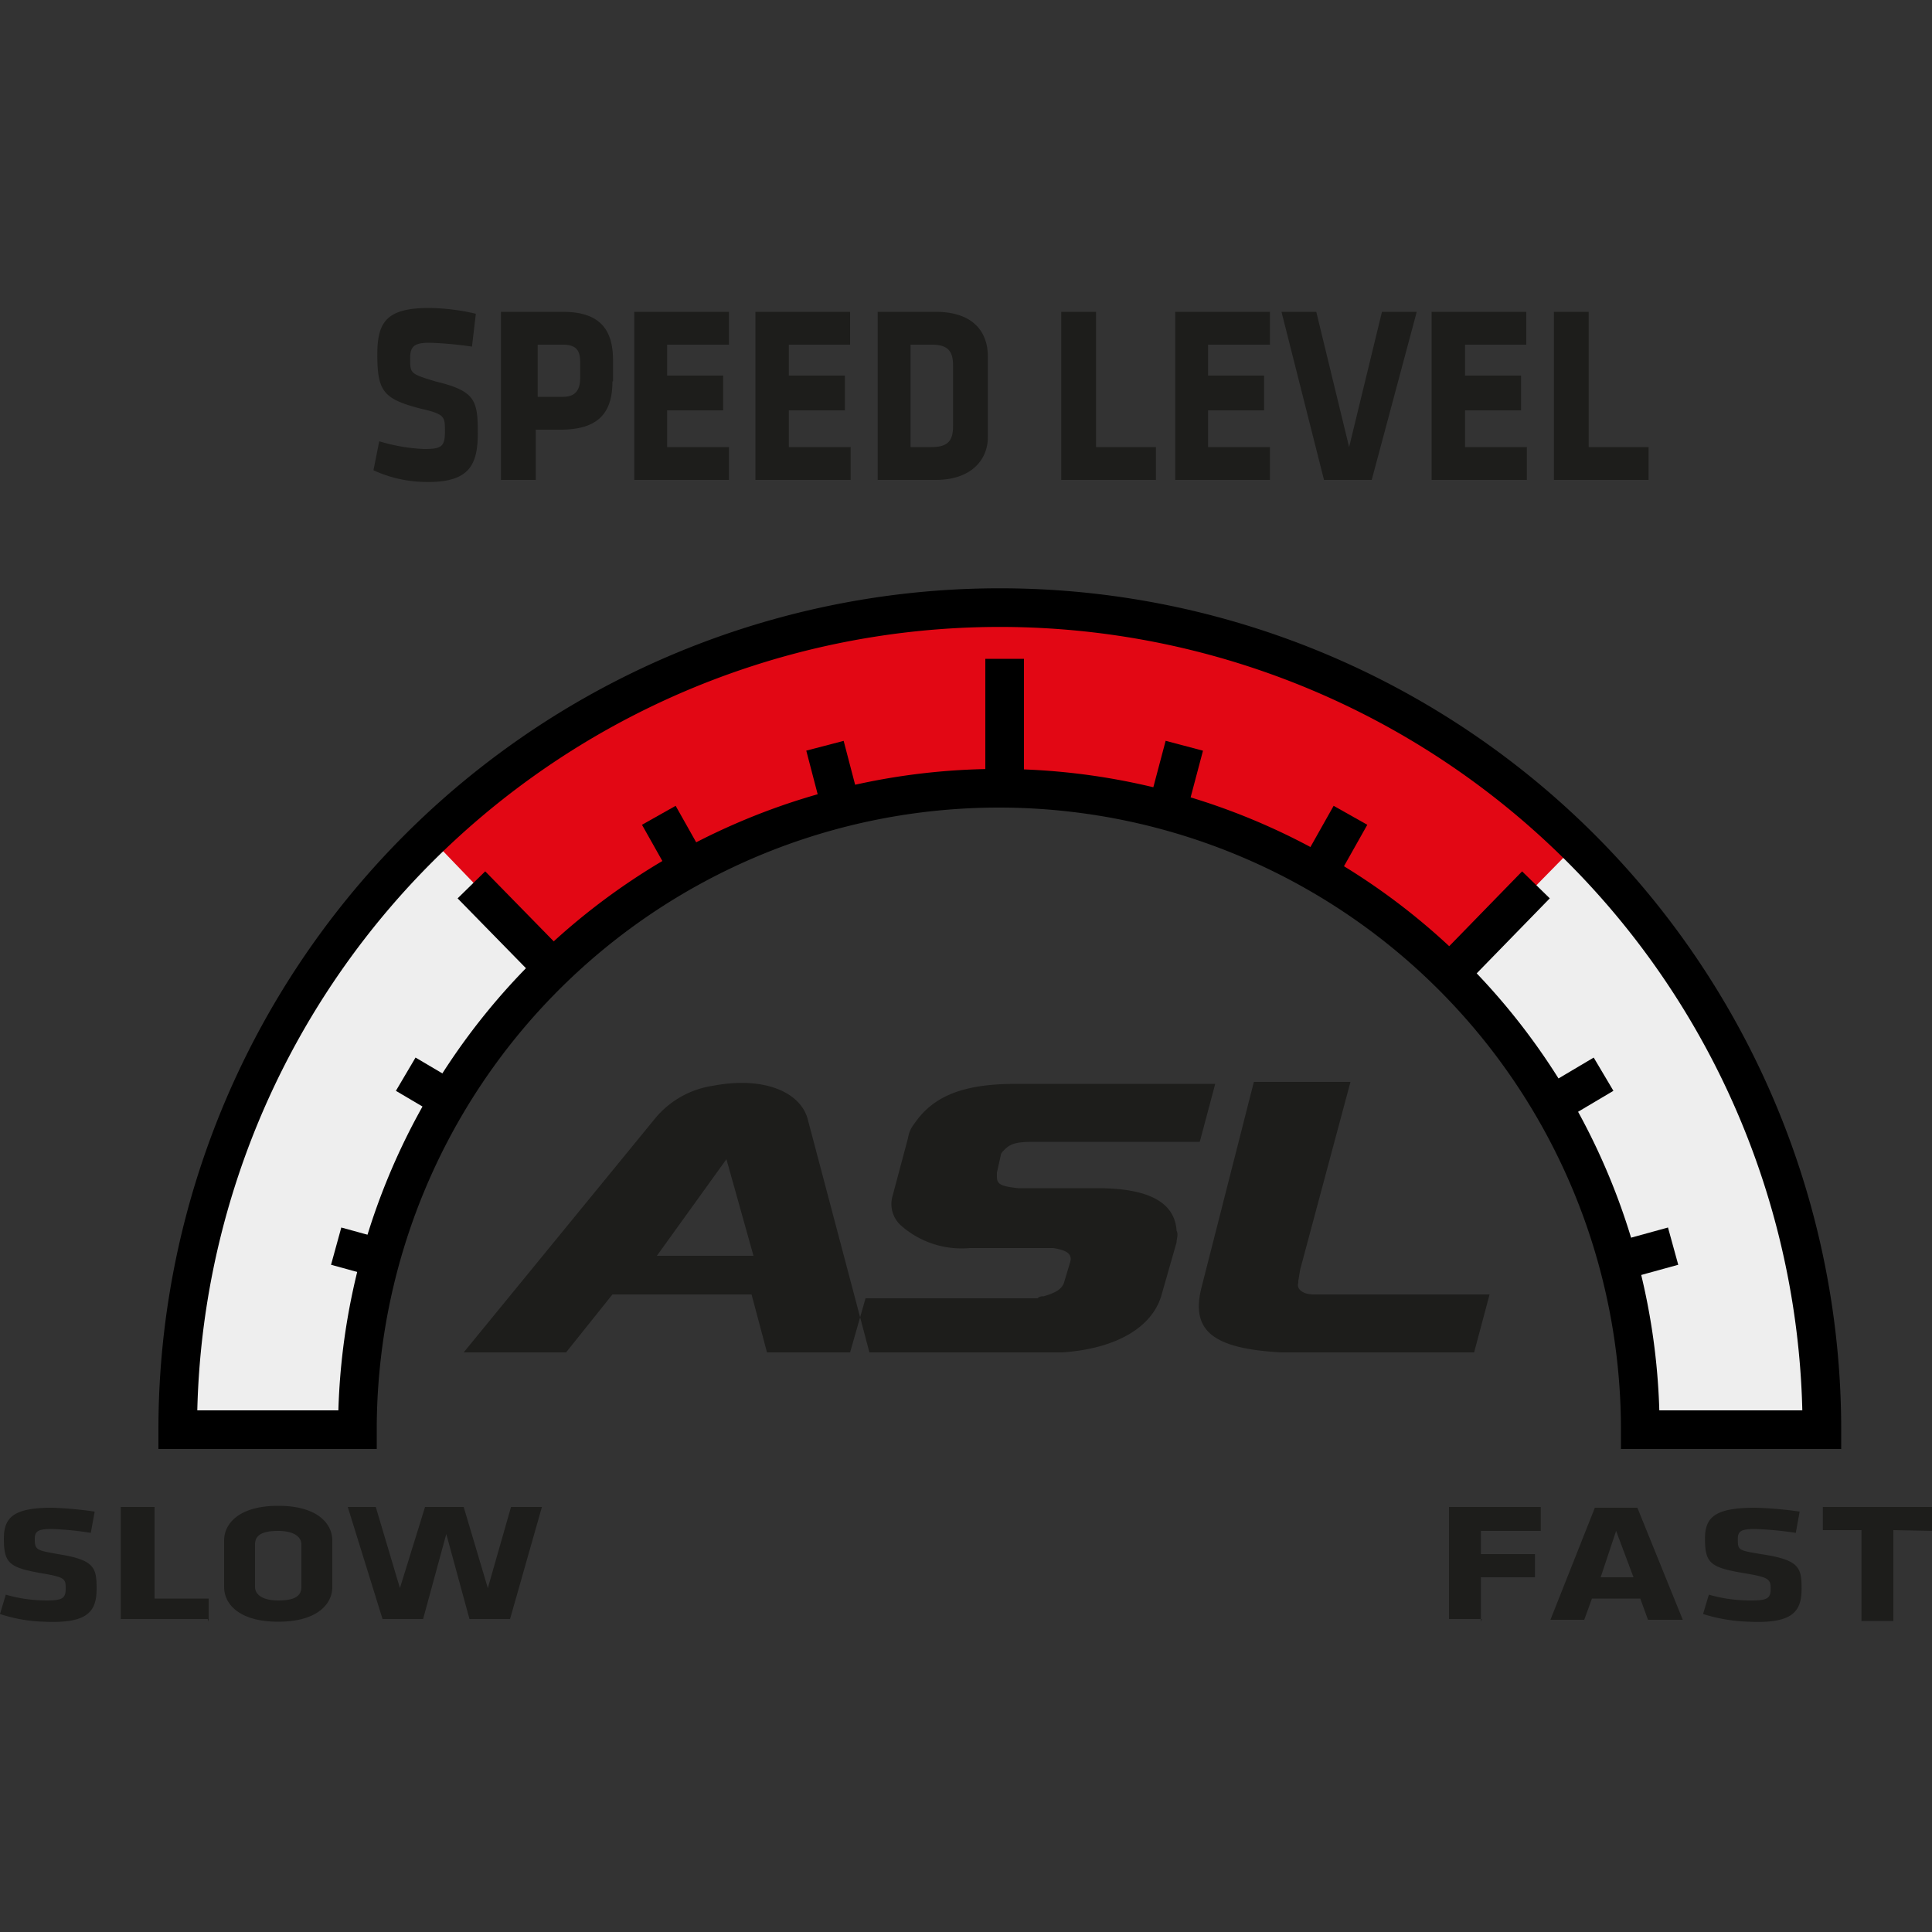 <svg id="Ebene_1" data-name="Ebene 1" xmlns="http://www.w3.org/2000/svg" xmlns:xlink="http://www.w3.org/1999/xlink" viewBox="0 0 100 100"><rect x="0" y="0" width="100" height="100" fill="#333333" stroke="none"/><defs><style>.cls-1,.cls-3,.cls-6{fill:#eee;}.cls-1,.cls-6,.cls-7{stroke:#000;stroke-width:2px;}.cls-1,.cls-7{stroke-miterlimit:10;}.cls-2{fill:#1d1d1b;}.cls-2,.cls-5{fill-rule:evenodd;}.cls-4{clip-path:url(#clip-path);}.cls-5{fill:#e20714;}.cls-7{fill:none;}</style><clipPath id="clip-path"><path id="Stroke-6" class="cls-1" d="M84.9,74a33.2,33.2,0,0,0-66.4,0H9.2a42.55,42.55,0,1,1,85.1,0Z"/></clipPath></defs><path id="Fill-1" class="cls-2" d="M24,70h5.3l2.4-3h7.2l.8,3H45L41.8,57.9c-.4-1.4-2.3-2.2-4.9-1.7a4.79,4.79,0,0,0-3,1.7Zm10-5,3.6-5L39,65Zm10,5H55c2.8-.2,4.6-1.3,5.1-2.9l.8-2.8c0-.2.1-.4,0-.6-.1-1.5-1.5-2.2-4.1-2.2H52.7c-.9-.1-1.1-.2-1.1-.6v-.2l.2-.9c0-.1.1-.2.2-.3.3-.3.6-.4,1.5-.4h8.6l.8-3H52.6c-2.7,0-4.3.6-5.3,2.1a1.49,1.49,0,0,0-.3.7l-.8,3a1.49,1.49,0,0,0,.4,1.5,4.74,4.74,0,0,0,3.6,1.2h4.3c.7.1,1,.3.9.7l-.3,1c-.1.4-.4.6-1.1.8a.37.37,0,0,0-.3.1H44.8Zm18.2-3.4c-.6,2.3.6,3.2,4.1,3.4h10l.8-3H68c-.6,0-.9-.3-.8-.6v-.1l.1-.6L69.9,56h-5Z"/><path id="Stroke-6-2" data-name="Stroke-6" class="cls-3" d="M84.9,74a33.2,33.2,0,0,0-66.4,0H9.2a42.55,42.55,0,1,1,85.1,0Z"/><g class="cls-4"><g id="Group-5"><polygon id="Fill-3" class="cls-5" points="94.3 30.77 73.35 52.11 36.5 58.16 14.35 35.13 30.55 23.9 94.3 30.77"/></g><g id="Group-41"><g id="Group-10"><line id="Stroke-8" class="cls-6" x1="52" y1="34.1" x2="52" y2="61.5"/></g><g id="Group-13"><line id="Stroke-11" class="cls-6" x1="34.1" y1="42.2" x2="47.5" y2="66"/></g><g id="Group-16"><line id="Stroke-14" class="cls-6" x1="69.9" y1="42.2" x2="56.5" y2="66"/></g><g id="Group-19"><line id="Stroke-17" class="cls-6" x1="83" y1="55.6" x2="59.9" y2="69.3"/></g><g id="Group-22"><line id="Stroke-20" class="cls-6" x1="21" y1="55.6" x2="44.2" y2="69.3"/></g><g id="Group-25"><line id="Stroke-23" class="cls-6" x1="42.7" y1="38.6" x2="49.6" y2="65"/></g><g id="Group-28"><line id="Stroke-26" class="cls-6" x1="24.4" y1="45.8" x2="52" y2="74"/></g><g id="Group-31"><line id="Stroke-29" class="cls-6" x1="61.3" y1="38.6" x2="54.3" y2="65"/></g><g id="Group-34"><line id="Stroke-32" class="cls-6" x1="79.5" y1="45.8" x2="60.6" y2="65.2"/></g><g id="Group-37"><line id="Stroke-35" class="cls-6" x1="17.4" y1="64.5" x2="43.2" y2="71.6"/></g><g id="Group-37-2" data-name="Group-37"><line id="Stroke-35-2" data-name="Stroke-35" class="cls-6" x1="86.6" y1="64.5" x2="60.8" y2="71.6"/></g></g></g><path id="Stroke-6-3" data-name="Stroke-6" class="cls-7" d="M84.9,74a33.2,33.2,0,0,0-66.4,0H9.2a42.55,42.55,0,1,1,85.1,0Z"/><path id="Fill-44" class="cls-2" d="M76.65,83.94v-2.3h2.8v-1.2h-2.8v-1.2h3.1V78H75v5.8h1.7Zm8.1-5.9h-2.2l-2.3,5.8H82l.4-1.1h2.5l.4,1.1h1.8Zm-1.1,1.2.9,2.4h-1.7Zm9.6,3c0-1.1-.1-1.5-2.1-1.8-1.2-.2-1.2-.2-1.2-.8,0-.4.2-.5.9-.5a18.32,18.32,0,0,1,2.1.2l.2-1.1a19.53,19.53,0,0,0-2.3-.2c-2.1,0-2.6.5-2.6,1.6,0,1.3.3,1.5,2.1,1.8,1.2.2,1.3.3,1.3.8s-.2.6-1,.6a7.8,7.8,0,0,1-2.2-.3l-.3,1a8.6,8.6,0,0,0,2.4.4c2.2.1,2.7-.5,2.7-1.7Zm6.8-3V78h-5.7v1.2h2v4.7H98v-4.7Z"/><path id="Fill-46" class="cls-2" d="M5,82.24c0-1.1-.1-1.5-2-1.8-1.1-.2-1.2-.2-1.2-.8,0-.4.2-.5.9-.5a16.83,16.83,0,0,1,2,.2l.2-1.1a19.88,19.88,0,0,0-2.2-.2c-2,0-2.5.5-2.5,1.6,0,1.3.3,1.5,2,1.8,1.2.2,1.2.3,1.2.8s-.2.6-1,.6a7.61,7.61,0,0,1-2.1-.3l-.3,1a7.88,7.88,0,0,0,2.3.4c2.2.1,2.7-.5,2.7-1.7Zm5.8,1.7v-1.2H8V78H6.25v5.8h4.5Zm6.4-4.2c0-.9-.8-1.8-2.8-1.8s-2.8.9-2.8,1.8v2.4c0,.9.8,1.8,2.8,1.8s2.8-.9,2.8-1.8Zm-1.6,2.4c0,.5-.4.7-1.2.7s-1.2-.3-1.2-.7v-2.2c0-.5.4-.7,1.2-.7s1.2.3,1.2.7ZM28.05,78h-1.6l-1.2,4.2L24,78H22l-1.3,4.2L19.45,78H18l1.8,5.8h2.1l1.2-4.4,1.2,4.4h2.1Z"/><path id="Fill-42" class="cls-2" d="M24.73,22.44c0-1.7-.1-2.2-2.2-2.7-1.3-.4-1.3-.4-1.3-1.2,0-.6.2-.8,1-.8a19.88,19.88,0,0,1,2.2.2l.2-1.7a11.21,11.21,0,0,0-2.4-.3c-2.2,0-2.7.7-2.7,2.4,0,1.9.3,2.3,2.2,2.8,1.3.3,1.3.4,1.3,1.2s-.2.9-1.1.9a9.26,9.26,0,0,1-2.3-.4l-.3,1.5a6.57,6.57,0,0,0,2.5.6c2.4.1,2.9-.8,2.9-2.5Zm7-2.7v-1.1c0-1.6-.7-2.5-2.6-2.5h-3.2v8.7h1.8v-2.6H29c1.9,0,2.7-.8,2.7-2.5Zm-1.7-.2c0,.6-.2,1-.9,1h-1.3v-2.7h1.3c.7,0,.9.3.9.9Zm7.7,5.3v-1.7h-3.2v-1.9h2.9v-1.8h-2.9v-1.6h3.2v-1.7h-4.9v8.7Zm6.3,0v-1.7h-3.2v-1.9h2.9v-1.8h-2.9v-1.6H44v-1.7h-4.9v8.7Zm7.1-2.2v-4.2c0-1.2-.7-2.3-2.7-2.3h-3v8.7h3c1.9,0,2.7-1.1,2.7-2.2Zm-1.8-.6c0,.7-.2,1.1-1.1,1.1h-1.1v-5.3h1.1c.9,0,1.1.4,1.1,1.1Zm10.5,2.8v-1.7h-3.1v-7h-1.8v8.7Zm5.9,0v-1.7h-3.2v-1.9h2.9v-1.8h-2.9v-1.6h3.2v-1.7h-4.9v8.7Zm7.6-8.7h-1.8l-1.7,7-1.7-7h-1.8l2.2,8.7H71Zm5.7,8.7v-1.7h-3.2v-1.9h2.9v-1.8h-2.9v-1.6H79v-1.7h-4.9v8.7Zm6.3,0v-1.7h-3.1v-7h-1.8v8.7Z"/></svg>